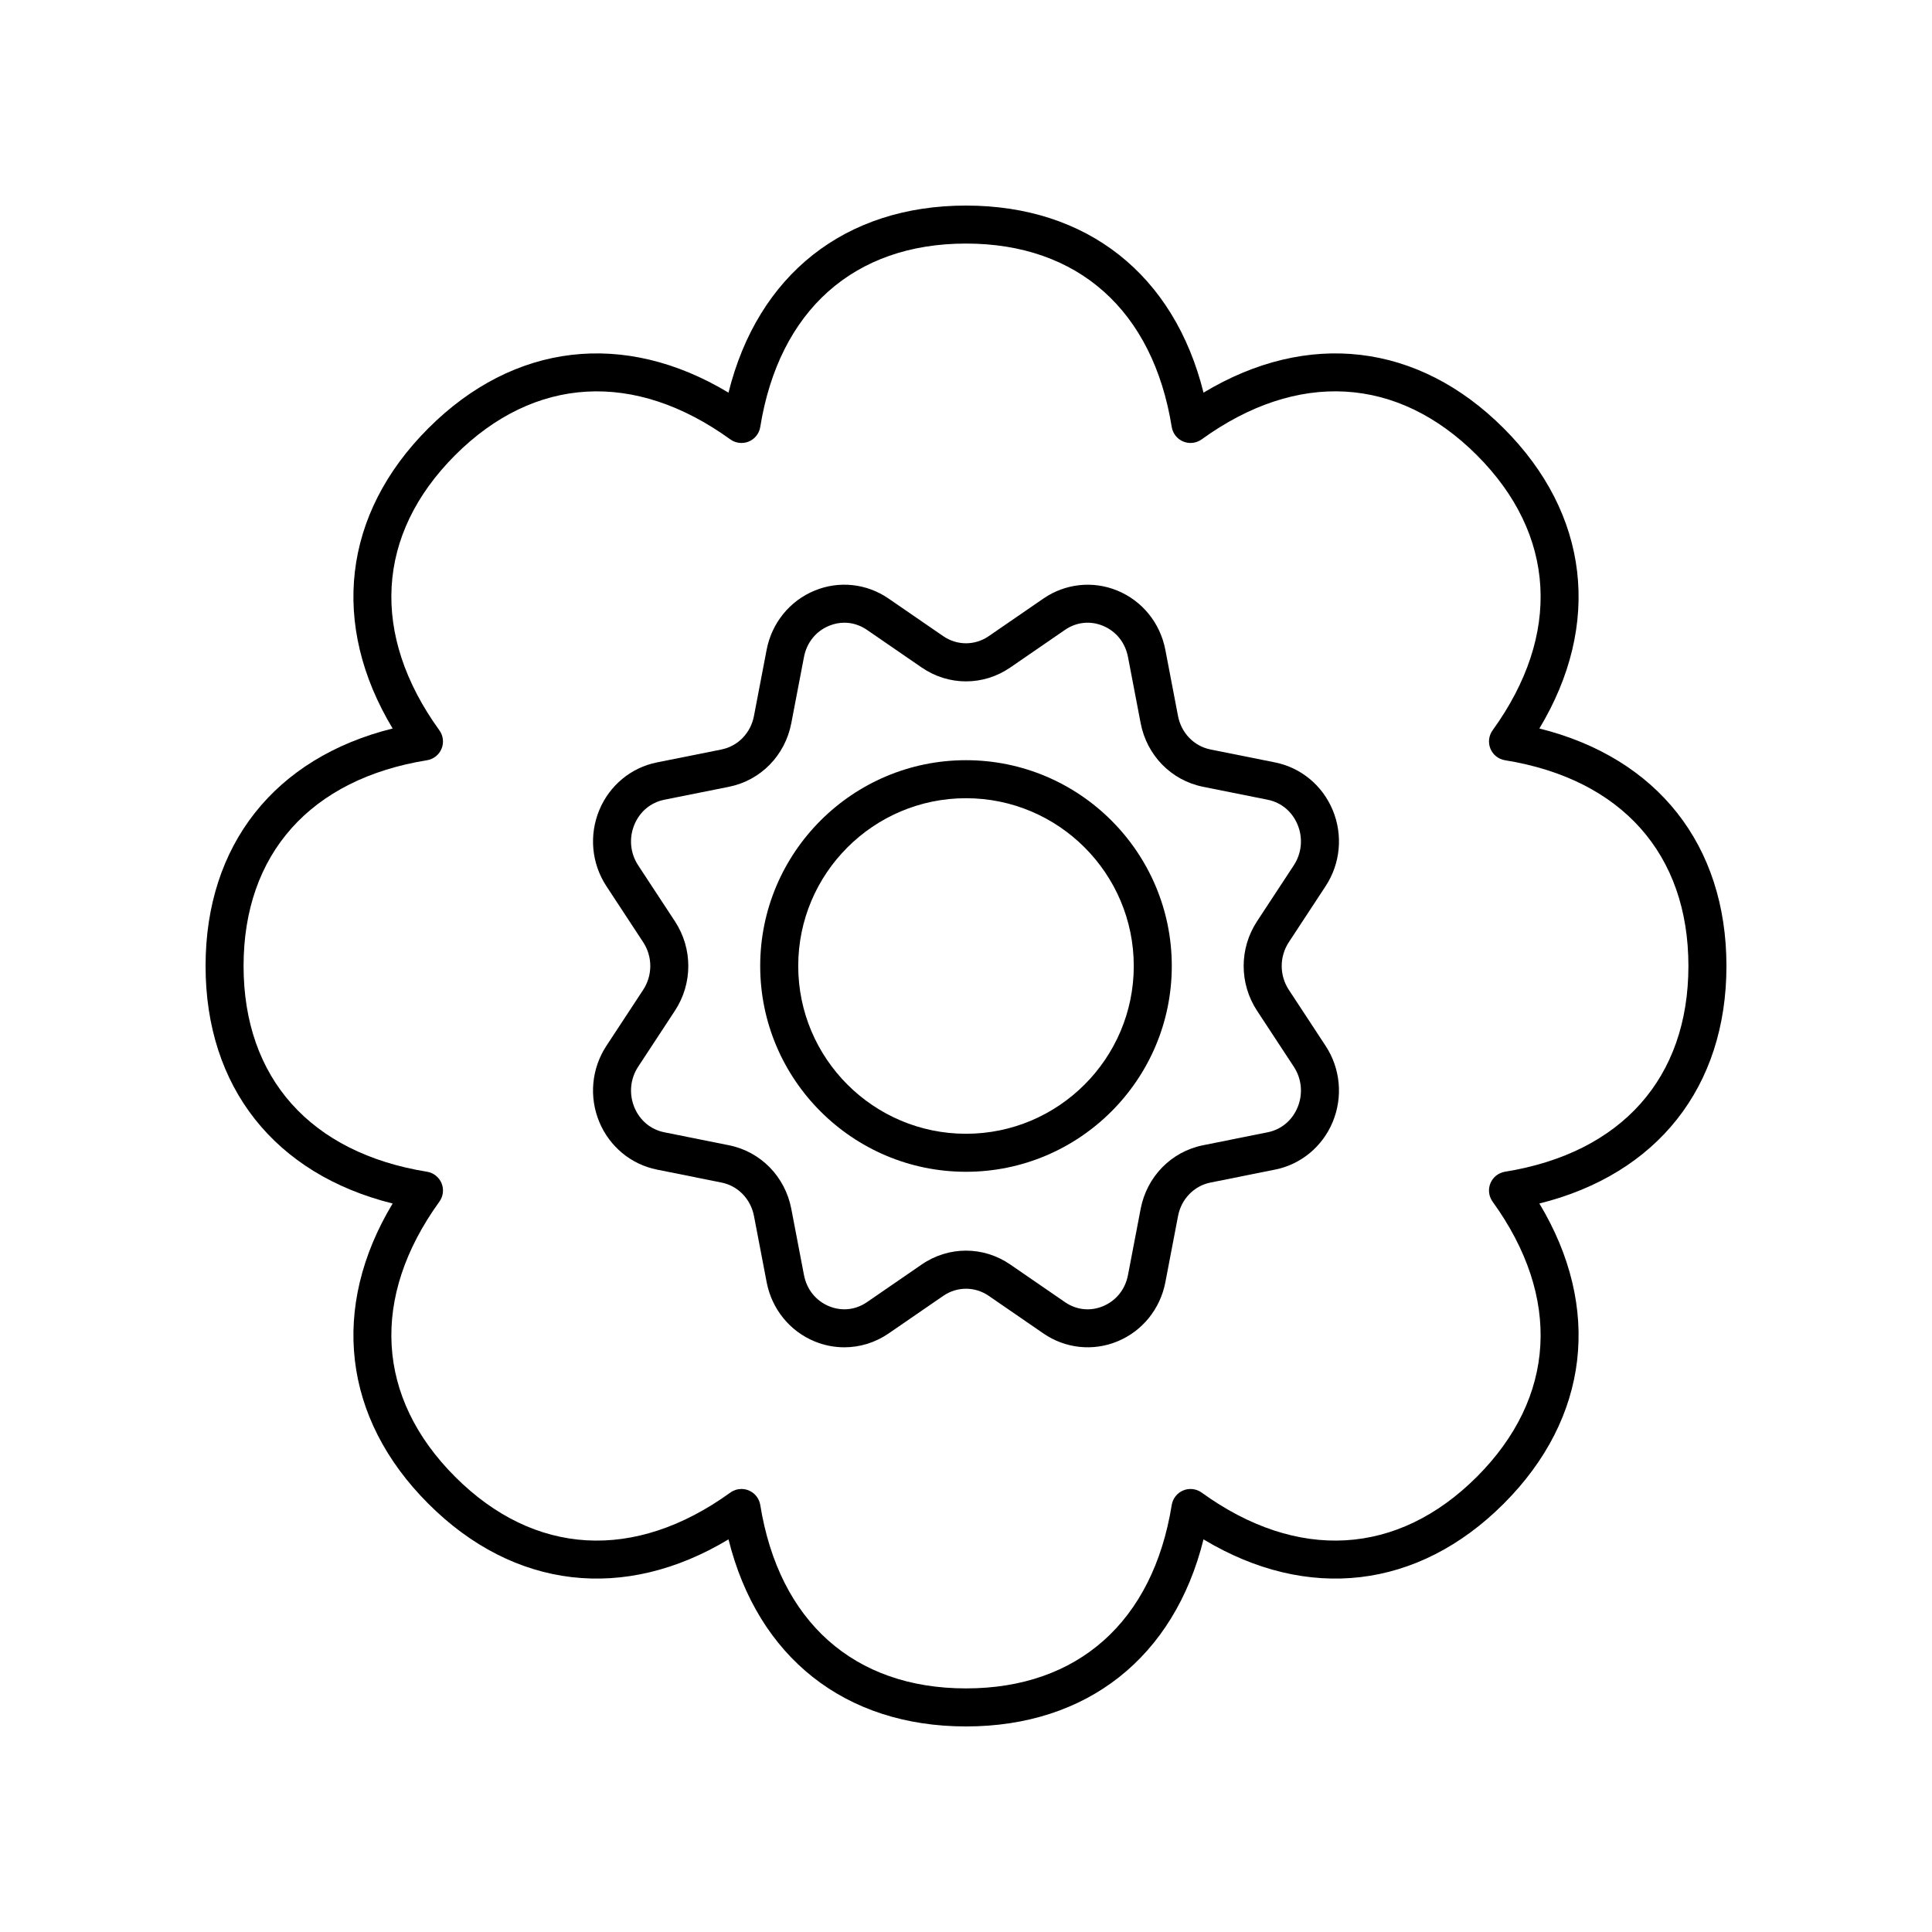 <?xml version="1.0" encoding="UTF-8"?>
<!-- Uploaded to: ICON Repo, www.svgrepo.com, Generator: ICON Repo Mixer Tools -->
<svg fill="#000000" width="800px" height="800px" version="1.1" viewBox="144 144 512 512" xmlns="http://www.w3.org/2000/svg">
 <g>
  <path d="m551.95 337.06c16.574-27.547 13.254-56.852-9.453-79.555-22.699-22.711-52-26.031-79.555-9.453-7.766-31.203-30.828-49.574-62.941-49.574s-55.18 18.371-62.941 49.574c-27.559-16.582-56.859-13.254-79.555 9.453-22.707 22.707-26.027 52.008-9.453 79.555-31.203 7.762-49.574 30.828-49.574 62.941s18.371 55.18 49.574 62.941c-16.574 27.547-13.254 56.852 9.453 79.555 22.699 22.699 52.004 26.031 79.555 9.453 7.762 31.203 30.828 49.574 62.941 49.574s55.18-18.371 62.941-49.574c27.551 16.574 56.855 13.25 79.555-9.453 22.707-22.707 26.027-52.008 9.453-79.555 31.203-7.766 49.574-30.828 49.574-62.941s-18.371-55.18-49.574-62.941zm-9.117 117.46c-1.727 0.281-3.184 1.434-3.852 3.047-0.668 1.613-0.453 3.465 0.57 4.879 18.328 25.363 16.809 51.941-4.176 72.926-20.98 20.973-47.562 22.5-72.926 4.176-1.426-1.027-3.277-1.238-4.879-0.57-1.613 0.668-2.766 2.125-3.047 3.852-4.981 30.898-24.852 48.613-54.523 48.613s-49.543-17.719-54.523-48.613c-0.281-1.727-1.434-3.184-3.047-3.852-0.621-0.254-1.273-0.383-1.93-0.383-1.043 0-2.078 0.324-2.953 0.953-25.371 18.332-51.945 16.793-72.926-4.176-20.984-20.984-22.504-47.562-4.176-72.926 1.023-1.418 1.238-3.266 0.57-4.879-0.668-1.613-2.125-2.766-3.852-3.047-30.895-4.981-48.613-24.852-48.613-54.523s17.719-49.543 48.613-54.523c1.727-0.281 3.184-1.434 3.852-3.047 0.668-1.613 0.453-3.465-0.57-4.879-18.328-25.363-16.809-51.941 4.176-72.926 20.984-20.98 47.566-22.508 72.926-4.176 1.422 1.023 3.266 1.23 4.879 0.57 1.613-0.668 2.766-2.125 3.047-3.852 4.981-30.898 24.852-48.617 54.527-48.617 29.672 0 49.543 17.719 54.523 48.613 0.281 1.727 1.434 3.184 3.047 3.852 1.609 0.664 3.457 0.457 4.879-0.57 25.367-18.336 51.941-16.809 72.926 4.176s22.504 47.562 4.176 72.926c-1.023 1.418-1.238 3.266-0.57 4.879s2.125 2.766 3.852 3.047c30.898 4.981 48.613 24.852 48.613 54.527 0 29.672-17.715 49.543-48.613 54.523z"/>
  <path d="m400 345.46c-30.07 0-54.539 24.469-54.539 54.539s24.465 54.535 54.539 54.535c30.07 0 54.535-24.465 54.535-54.535 0-30.074-24.465-54.539-54.535-54.539zm0 99c-24.516 0-44.461-19.945-44.461-44.461-0.004-24.52 19.941-44.465 44.461-44.465 24.516 0 44.461 19.945 44.461 44.465 0 24.516-19.945 44.461-44.461 44.461z"/>
  <path d="m495.3 378.84c3.941-6.004 4.641-13.555 1.863-20.203-2.723-6.508-8.414-11.211-15.238-12.582l-17.137-3.438c-4.363-0.875-7.738-4.356-8.602-8.867l-3.359-17.543c-1.367-7.121-6.129-12.988-12.742-15.699-6.469-2.656-13.789-1.859-19.562 2.109l-14.5 9.973c-3.66 2.519-8.395 2.519-12.055 0l-14.5-9.973c-5.777-3.977-13.086-4.773-19.562-2.109-6.613 2.711-11.375 8.582-12.742 15.699l-3.359 17.543c-0.859 4.512-4.234 7.988-8.594 8.867l-17.145 3.438c-6.82 1.367-12.512 6.07-15.23 12.582-2.773 6.648-2.078 14.199 1.863 20.203l9.742 14.84c2.523 3.844 2.523 8.801 0 12.645l-9.742 14.84c-3.941 6.004-4.641 13.555-1.863 20.203 2.723 6.508 8.414 11.211 15.238 12.582l17.137 3.438c4.363 0.875 7.738 4.356 8.602 8.867l3.359 17.543c1.367 7.121 6.129 12.988 12.742 15.699 2.527 1.039 5.191 1.551 7.832 1.551 4.121 0 8.211-1.238 11.73-3.66l14.5-9.973c3.66-2.519 8.395-2.519 12.055 0l14.5 9.973c5.766 3.969 13.086 4.766 19.562 2.109 6.613-2.711 11.375-8.582 12.742-15.699l3.359-17.543c0.859-4.512 4.234-7.988 8.594-8.867l17.145-3.438c6.82-1.367 12.512-6.07 15.23-12.582 2.773-6.648 2.078-14.199-1.863-20.203l-9.742-14.84c-2.523-3.844-2.523-8.801 0-12.645zm-18.168 33.016 9.742 14.84c2.106 3.203 2.477 7.234 0.988 10.789-1.445 3.465-4.336 5.863-7.918 6.582l-17.145 3.438c-8.395 1.688-14.875 8.301-16.512 16.848l-3.359 17.543c-0.734 3.824-3.164 6.84-6.668 8.277-3.359 1.387-7.027 0.98-10.031-1.094l-14.5-9.973c-7.125-4.898-16.344-4.898-23.469 0l-14.5 9.973c-3.012 2.078-6.676 2.465-10.031 1.094-3.504-1.438-5.934-4.453-6.668-8.277l-3.359-17.543c-1.637-8.547-8.117-15.16-16.516-16.848l-17.137-3.438c-3.586-0.719-6.477-3.121-7.922-6.582-1.484-3.559-1.117-7.586 0.988-10.789l9.742-14.84c4.734-7.199 4.734-16.508 0-23.703l-9.742-14.84c-2.106-3.203-2.477-7.234-0.988-10.789 1.445-3.465 4.336-5.863 7.918-6.582l17.145-3.438c8.395-1.688 14.875-8.301 16.512-16.848l3.359-17.543c0.734-3.824 3.164-6.84 6.668-8.277 1.32-0.543 2.688-0.812 4.035-0.812 2.098 0 4.168 0.645 5.996 1.902l14.5 9.973c7.125 4.898 16.344 4.898 23.469 0l14.5-9.973c3.012-2.078 6.672-2.469 10.031-1.094 3.504 1.438 5.934 4.453 6.668 8.277l3.359 17.543c1.637 8.547 8.117 15.16 16.516 16.848l17.137 3.438c3.586 0.719 6.477 3.121 7.922 6.582 1.484 3.559 1.117 7.586-0.988 10.789l-9.742 14.84c-4.731 7.199-4.731 16.508 0 23.707z"/>
 </g>
</svg>